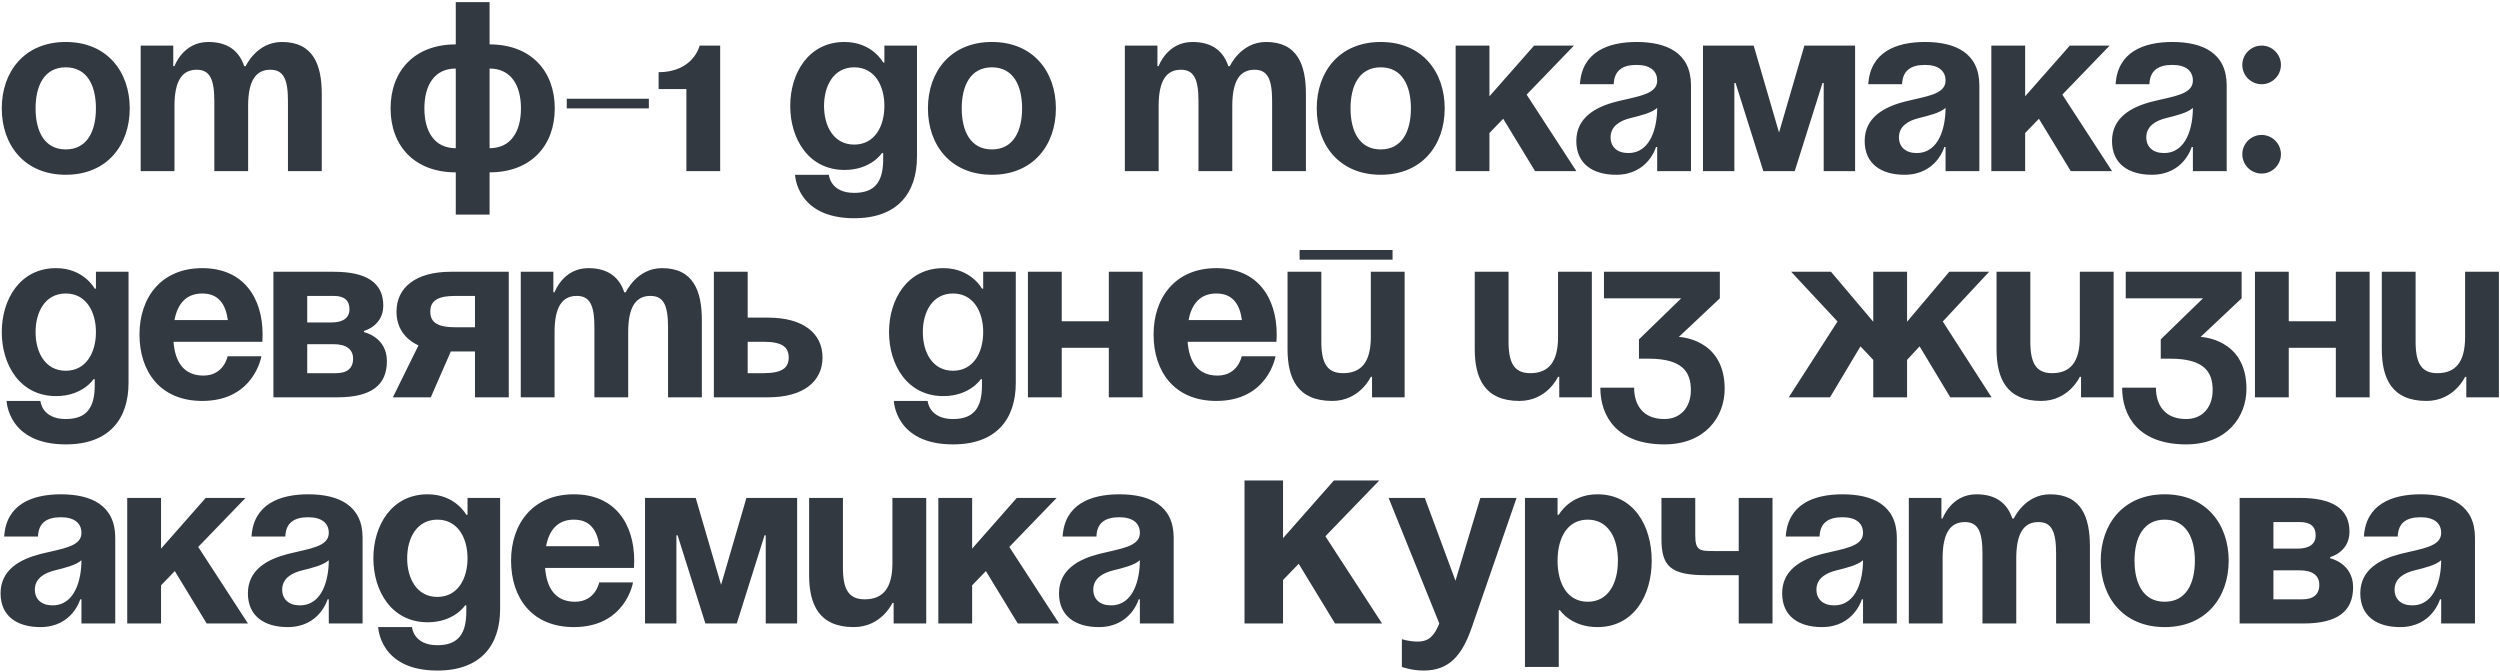 <?xml version="1.0" encoding="UTF-8"?> <svg xmlns="http://www.w3.org/2000/svg" width="818" height="220" viewBox="0 0 818 220" fill="none"><path d="M11.64 35.46C11.64 42.886 14.484 48.89 21.515 48.89C28.546 48.89 31.39 42.886 31.39 35.46C31.39 28.034 28.546 22.03 21.515 22.03C14.484 22.03 11.64 28.034 11.64 35.46ZM0.58 35.46C0.58 23.452 8.006 13.735 21.515 13.735C35.024 13.735 42.45 23.452 42.45 35.46C42.45 47.468 35.024 57.185 21.515 57.185C8.006 57.185 0.58 47.468 0.58 35.46ZM70.125 56V33.09C70.125 25.98 68.703 22.82 64.358 22.82C59.618 22.82 57.09 26.375 57.09 34.67V56H46.03V14.92H56.695V21.635H57.09C57.09 21.635 59.855 13.735 68.15 13.735C74.786 13.735 78.341 16.895 79.921 21.714L80 21.635H80.395C80.395 21.635 83.95 13.735 92.245 13.735C102.515 13.735 105.28 21.24 105.28 30.72V56H94.22V33.09C94.22 25.98 92.798 22.82 88.453 22.82C83.713 22.82 81.185 26.375 81.185 34.67V56H70.125ZM160.188 56.395V70.22H149.128V56.395C135.619 56.395 127.798 47.705 127.798 35.46C127.798 23.215 135.619 14.525 149.128 14.525V0.7H160.188V14.525C173.697 14.525 181.518 23.215 181.518 35.46C181.518 47.705 173.697 56.395 160.188 56.395ZM149.128 48.495V22.425C142.097 22.425 138.858 27.955 138.858 35.46C138.858 42.965 142.097 48.495 149.128 48.495ZM170.458 35.46C170.458 27.955 167.219 22.425 160.188 22.425V48.495C167.219 48.495 170.458 42.965 170.458 35.46ZM185.446 35.46V32.3H212.306V35.46H185.446ZM235.642 14.92V56H224.582V29.14H215.497V23.61C226.952 23.61 228.927 14.92 228.927 14.92H235.642ZM300.039 14.92V51.26C300.039 63.11 293.719 71.405 279.499 71.405C260.539 71.405 260.144 57.185 260.144 57.185H271.204C271.204 57.185 271.599 63.11 279.499 63.11C286.53 63.11 288.979 59.16 288.979 52.05V50.075H288.584C288.584 50.075 285.029 55.605 276.339 55.605C264.489 55.605 258.564 45.335 258.564 34.67C258.564 24.005 264.489 13.735 276.339 13.735C285.424 13.735 288.979 20.45 288.979 20.45H289.374V14.92H300.039ZM289.374 34.67C289.374 28.034 286.214 22.03 279.499 22.03C272.784 22.03 269.624 28.034 269.624 34.67C269.624 41.306 272.784 47.31 279.499 47.31C286.214 47.31 289.374 41.306 289.374 34.67ZM314.679 35.46C314.679 42.886 317.523 48.89 324.554 48.89C331.585 48.89 334.429 42.886 334.429 35.46C334.429 28.034 331.585 22.03 324.554 22.03C317.523 22.03 314.679 28.034 314.679 35.46ZM303.619 35.46C303.619 23.452 311.045 13.735 324.554 13.735C338.063 13.735 345.489 23.452 345.489 35.46C345.489 47.468 338.063 57.185 324.554 57.185C311.045 57.185 303.619 47.468 303.619 35.46ZM392.142 56V33.09C392.142 25.98 390.72 22.82 386.375 22.82C381.635 22.82 379.107 26.375 379.107 34.67V56H368.047V14.92H378.712V21.635H379.107C379.107 21.635 381.872 13.735 390.167 13.735C396.803 13.735 400.358 16.895 401.938 21.714L402.017 21.635H402.412C402.412 21.635 405.967 13.735 414.262 13.735C424.532 13.735 427.297 21.24 427.297 30.72V56H416.237V33.09C416.237 25.98 414.815 22.82 410.47 22.82C405.73 22.82 403.202 26.375 403.202 34.67V56H392.142ZM441.897 35.46C441.897 42.886 444.741 48.89 451.772 48.89C458.803 48.89 461.647 42.886 461.647 35.46C461.647 28.034 458.803 22.03 451.772 22.03C444.741 22.03 441.897 28.034 441.897 35.46ZM430.837 35.46C430.837 23.452 438.263 13.735 451.772 13.735C465.281 13.735 472.707 23.452 472.707 35.46C472.707 47.468 465.281 57.185 451.772 57.185C438.263 57.185 430.837 47.468 430.837 35.46ZM476.287 56V14.92H487.347V31.51L501.962 14.92H514.997L499.513 30.957L515.787 56H502.278L491.85 38.857L487.347 43.518V56H476.287ZM528.013 27.56H516.953C517.585 17.053 526.038 13.735 535.518 13.735C545.393 13.735 553.293 17.29 553.293 27.955V56H542.233V48.1H541.838C541.838 48.1 539.31 57.185 528.803 57.185C521.298 57.185 515.768 53.709 515.768 46.125C515.768 38.462 522.088 34.986 528.882 33.248C535.755 31.51 542.233 30.957 542.233 26.375C542.233 23.136 539.863 21.24 535.518 21.24C530.778 21.24 528.171 23.136 528.013 27.56ZM542.233 35.302C540.416 36.961 536.703 37.83 533.543 38.62C529.988 39.489 526.986 41.306 526.986 44.94C526.986 48.1 529.198 50.075 532.753 50.075C540.258 50.075 542.233 41.385 542.233 35.302ZM606.985 14.92V56H596.715V27.165H596.32L587.235 56H576.965L567.88 27.165H567.485V56H557.215V14.92H573.805L582.1 43.36L590.395 14.92H606.985ZM622.366 27.56H611.306C611.938 17.053 620.391 13.735 629.871 13.735C639.746 13.735 647.646 17.29 647.646 27.955V56H636.586V48.1H636.191C636.191 48.1 633.663 57.185 623.156 57.185C615.651 57.185 610.121 53.709 610.121 46.125C610.121 38.462 616.441 34.986 623.235 33.248C630.108 31.51 636.586 30.957 636.586 26.375C636.586 23.136 634.216 21.24 629.871 21.24C625.131 21.24 622.524 23.136 622.366 27.56ZM636.586 35.302C634.769 36.961 631.056 37.83 627.896 38.62C624.341 39.489 621.339 41.306 621.339 44.94C621.339 48.1 623.551 50.075 627.106 50.075C634.611 50.075 636.586 41.385 636.586 35.302ZM651.568 56V14.92H662.628V31.51L677.243 14.92H690.278L674.794 30.957L691.068 56H677.559L667.131 38.857L662.628 43.518V56H651.568ZM703.294 27.56H692.234C692.866 17.053 701.319 13.735 710.799 13.735C720.674 13.735 728.574 17.29 728.574 27.955V56H717.514V48.1H717.119C717.119 48.1 714.591 57.185 704.084 57.185C696.579 57.185 691.049 53.709 691.049 46.125C691.049 38.462 697.369 34.986 704.163 33.248C711.036 31.51 717.514 30.957 717.514 26.375C717.514 23.136 715.144 21.24 710.799 21.24C706.059 21.24 703.452 23.136 703.294 27.56ZM717.514 35.302C715.697 36.961 711.984 37.83 708.824 38.62C705.269 39.489 702.267 41.306 702.267 44.94C702.267 48.1 704.479 50.075 708.034 50.075C715.539 50.075 717.514 41.385 717.514 35.302ZM733.681 50.47C733.681 46.994 736.525 44.15 740.001 44.15C743.477 44.15 746.321 46.994 746.321 50.47C746.321 53.946 743.477 56.79 740.001 56.79C736.525 56.79 733.681 53.946 733.681 50.47ZM733.681 21.24C733.681 17.764 736.525 14.92 740.001 14.92C743.477 14.92 746.321 17.764 746.321 21.24C746.321 24.716 743.477 27.56 740.001 27.56C736.525 27.56 733.681 24.716 733.681 21.24ZM42.055 88.92V125.26C42.055 137.11 35.735 145.405 21.515 145.405C2.555 145.405 2.16 131.185 2.16 131.185H13.22C13.22 131.185 13.615 137.11 21.515 137.11C28.546 137.11 30.995 133.16 30.995 126.05V124.075H30.6C30.6 124.075 27.045 129.605 18.355 129.605C6.505 129.605 0.58 119.335 0.58 108.67C0.58 98.005 6.505 87.735 18.355 87.735C27.44 87.735 30.995 94.45 30.995 94.45H31.39V88.92H42.055ZM31.39 108.67C31.39 102.034 28.23 96.03 21.515 96.03C14.8 96.03 11.64 102.034 11.64 108.67C11.64 115.306 14.8 121.31 21.515 121.31C28.23 121.31 31.39 115.306 31.39 108.67ZM45.635 109.46C45.635 97.452 52.666 87.735 66.175 87.735C79.684 87.735 85.925 97.452 85.925 109.46C85.925 110.408 85.846 111.83 85.846 111.83H56.774C57.248 118.15 59.934 122.89 66.57 122.89C73.285 122.89 74.47 116.57 74.47 116.57H85.53C85.53 116.57 83.16 131.185 66.175 131.185C52.35 131.185 45.635 121.468 45.635 109.46ZM66.175 96.03C60.724 96.03 58.038 99.664 57.09 104.72H74.549C73.838 99.664 71.626 96.03 66.175 96.03ZM89.464 130V88.92H109.214C119.879 88.92 125.409 92.475 125.409 99.98C125.409 106.695 119.089 108.275 119.089 108.275V108.67C119.089 108.67 126.594 110.25 126.594 118.15C126.594 126.05 121.459 130 110.399 130H89.464ZM109.214 112.62H100.524V122.1H110.004C113.559 122.1 115.534 120.52 115.534 117.36C115.534 114.2 113.164 112.62 109.214 112.62ZM100.524 105.51H108.424C112.374 105.51 114.349 103.93 114.349 101.165C114.349 98.4 112.769 96.82 109.214 96.82H100.524V105.51ZM166.471 88.92V130H155.411V114.99H147.511L140.954 130H128.551L136.925 113.015C132.185 110.803 129.736 106.932 129.736 101.955C129.736 94.055 136.056 88.92 147.511 88.92H166.471ZM149.091 107.09H155.411V96.82H149.091C143.166 96.82 140.796 98.4 140.796 101.955C140.796 105.51 143.166 107.09 149.091 107.09ZM194.488 130V107.09C194.488 99.98 193.066 96.82 188.721 96.82C183.981 96.82 181.453 100.375 181.453 108.67V130H170.393V88.92H181.058V95.635H181.453C181.453 95.635 184.218 87.735 192.513 87.735C199.149 87.735 202.704 90.895 204.284 95.714L204.363 95.635H204.758C204.758 95.635 208.313 87.735 216.608 87.735C226.878 87.735 229.643 95.24 229.643 104.72V130H218.583V107.09C218.583 99.98 217.161 96.82 212.816 96.82C208.076 96.82 205.548 100.375 205.548 108.67V130H194.488ZM233.578 130V88.92H244.638V103.93H251.353C262.808 103.93 269.128 109.065 269.128 116.965C269.128 124.865 262.808 130 251.353 130H233.578ZM249.773 111.83H244.638V122.1H249.773C255.698 122.1 258.068 120.52 258.068 116.965C258.068 113.41 255.698 111.83 249.773 111.83ZM332.365 88.92V125.26C332.365 137.11 326.045 145.405 311.825 145.405C292.865 145.405 292.47 131.185 292.47 131.185H303.53C303.53 131.185 303.925 137.11 311.825 137.11C318.856 137.11 321.305 133.16 321.305 126.05V124.075H320.91C320.91 124.075 317.355 129.605 308.665 129.605C296.815 129.605 290.89 119.335 290.89 108.67C290.89 98.005 296.815 87.735 308.665 87.735C317.75 87.735 321.305 94.45 321.305 94.45H321.7V88.92H332.365ZM321.7 108.67C321.7 102.034 318.54 96.03 311.825 96.03C305.11 96.03 301.95 102.034 301.95 108.67C301.95 115.306 305.11 121.31 311.825 121.31C318.54 121.31 321.7 115.306 321.7 108.67ZM362.804 130V113.805H347.399V130H336.339V88.92H347.399V105.115H362.804V88.92H373.864V130H362.804ZM377.45 109.46C377.45 97.452 384.481 87.735 397.99 87.735C411.499 87.735 417.74 97.452 417.74 109.46C417.74 110.408 417.661 111.83 417.661 111.83H388.589C389.063 118.15 391.749 122.89 398.385 122.89C405.1 122.89 406.285 116.57 406.285 116.57H417.345C417.345 116.57 414.975 131.185 397.99 131.185C384.165 131.185 377.45 121.468 377.45 109.46ZM397.99 96.03C392.539 96.03 389.853 99.664 388.905 104.72H406.364C405.653 99.664 403.441 96.03 397.99 96.03ZM425.23 84.97V81.81H455.645V84.97H425.23ZM459.595 88.92V130H448.93V123.285H448.535C448.535 123.285 444.98 131.185 435.895 131.185C424.44 131.185 421.28 123.68 421.28 114.2V88.92H432.34V111.83C432.34 118.94 434.315 122.1 439.45 122.1C445.375 122.1 448.535 118.545 448.535 110.25V88.92H459.595ZM520.851 88.92V130H510.186V123.285H509.791C509.791 123.285 506.236 131.185 497.151 131.185C485.696 131.185 482.536 123.68 482.536 114.2V88.92H493.596V111.83C493.596 118.94 495.571 122.1 500.706 122.1C506.631 122.1 509.791 118.545 509.791 110.25V88.92H520.851ZM524.813 97.61V88.92H562.733V97.61L549.303 110.25C549.303 110.25 564.313 110.645 564.313 127.235C564.313 136.32 557.993 145.405 544.563 145.405C529.158 145.405 523.628 136.32 523.628 126.84H534.688C534.688 132.37 537.453 137.11 544.563 137.11C550.014 137.11 553.253 133.16 553.253 127.63C553.253 121.705 550.488 117.36 539.428 117.36H536.268V111.04L550.093 97.61H524.813ZM623.989 88.92V105.273L637.814 88.92H650.849L635.681 105.194L651.639 130H638.13L628.097 113.331L623.989 117.755V130H612.929V117.755L608.742 113.331L598.788 130H585.279L601.237 105.194L586.069 88.92H599.104L612.929 105.273V88.92H623.989ZM691.58 88.92V130H680.915V123.285H680.52C680.52 123.285 676.965 131.185 667.88 131.185C656.425 131.185 653.265 123.68 653.265 114.2V88.92H664.325V111.83C664.325 118.94 666.3 122.1 671.435 122.1C677.36 122.1 680.52 118.545 680.52 110.25V88.92H691.58ZM695.542 97.61V88.92H733.462V97.61L720.032 110.25C720.032 110.25 735.042 110.645 735.042 127.235C735.042 136.32 728.722 145.405 715.292 145.405C699.887 145.405 694.357 136.32 694.357 126.84H705.417C705.417 132.37 708.182 137.11 715.292 137.11C720.743 137.11 723.982 133.16 723.982 127.63C723.982 121.705 721.217 117.36 710.157 117.36H706.997V111.04L720.822 97.61H695.542ZM764.285 130V113.805H748.88V130H737.82V88.92H748.88V105.115H764.285V88.92H775.345V130H764.285ZM817.641 88.92V130H806.976V123.285H806.581C806.581 123.285 803.026 131.185 793.941 131.185C782.486 131.185 779.326 123.68 779.326 114.2V88.92H790.386V111.83C790.386 118.94 792.361 122.1 797.496 122.1C803.421 122.1 806.581 118.545 806.581 110.25V88.92H817.641ZM12.43 175.56H1.37C2.002 165.053 10.455 161.735 19.935 161.735C29.81 161.735 37.71 165.29 37.71 175.955V204H26.65V196.1H26.255C26.255 196.1 23.727 205.185 13.22 205.185C5.715 205.185 0.185 201.709 0.185 194.125C0.185 186.462 6.505 182.986 13.299 181.248C20.172 179.51 26.65 178.957 26.65 174.375C26.65 171.136 24.28 169.24 19.935 169.24C15.195 169.24 12.588 171.136 12.43 175.56ZM26.65 183.302C24.833 184.961 21.12 185.83 17.96 186.62C14.405 187.489 11.403 189.306 11.403 192.94C11.403 196.1 13.615 198.075 17.17 198.075C24.675 198.075 26.65 189.385 26.65 183.302ZM41.632 204V162.92H52.692V179.51L67.307 162.92H80.342L64.858 178.957L81.132 204H67.623L57.195 186.857L52.692 191.518V204H41.632ZM93.359 175.56H82.299C82.931 165.053 91.384 161.735 100.864 161.735C110.739 161.735 118.639 165.29 118.639 175.955V204H107.579V196.1H107.184C107.184 196.1 104.656 205.185 94.149 205.185C86.644 205.185 81.114 201.709 81.114 194.125C81.114 186.462 87.434 182.986 94.228 181.248C101.101 179.51 107.579 178.957 107.579 174.375C107.579 171.136 105.209 169.24 100.864 169.24C96.124 169.24 93.517 171.136 93.359 175.56ZM107.579 183.302C105.762 184.961 102.049 185.83 98.889 186.62C95.334 187.489 92.332 189.306 92.332 192.94C92.332 196.1 94.544 198.075 98.099 198.075C105.604 198.075 107.579 189.385 107.579 183.302ZM163.641 162.92V199.26C163.641 211.11 157.321 219.405 143.101 219.405C124.141 219.405 123.746 205.185 123.746 205.185H134.806C134.806 205.185 135.201 211.11 143.101 211.11C150.132 211.11 152.581 207.16 152.581 200.05V198.075H152.186C152.186 198.075 148.631 203.605 139.941 203.605C128.091 203.605 122.166 193.335 122.166 182.67C122.166 172.005 128.091 161.735 139.941 161.735C149.026 161.735 152.581 168.45 152.581 168.45H152.976V162.92H163.641ZM152.976 182.67C152.976 176.034 149.816 170.03 143.101 170.03C136.386 170.03 133.226 176.034 133.226 182.67C133.226 189.306 136.386 195.31 143.101 195.31C149.816 195.31 152.976 189.306 152.976 182.67ZM167.221 183.46C167.221 171.452 174.252 161.735 187.761 161.735C201.27 161.735 207.511 171.452 207.511 183.46C207.511 184.408 207.432 185.83 207.432 185.83H178.36C178.834 192.15 181.52 196.89 188.156 196.89C194.871 196.89 196.056 190.57 196.056 190.57H207.116C207.116 190.57 204.746 205.185 187.761 205.185C173.936 205.185 167.221 195.468 167.221 183.46ZM187.761 170.03C182.31 170.03 179.624 173.664 178.676 178.72H196.135C195.424 173.664 193.212 170.03 187.761 170.03ZM260.82 162.92V204H250.55V175.165H250.155L241.07 204H230.8L221.715 175.165H221.32V204H211.05V162.92H227.64L235.935 191.36L244.23 162.92H260.82ZM303.061 162.92V204H292.396V197.285H292.001C292.001 197.285 288.446 205.185 279.361 205.185C267.906 205.185 264.746 197.68 264.746 188.2V162.92H275.806V185.83C275.806 192.94 277.781 196.1 282.916 196.1C288.841 196.1 292.001 192.545 292.001 184.25V162.92H303.061ZM307.023 204V162.92H318.083V179.51L332.698 162.92H345.733L330.249 178.957L346.523 204H333.014L322.586 186.857L318.083 191.518V204H307.023ZM358.749 175.56H347.689C348.321 165.053 356.774 161.735 366.254 161.735C376.129 161.735 384.029 165.29 384.029 175.955V204H372.969V196.1H372.574C372.574 196.1 370.046 205.185 359.539 205.185C352.034 205.185 346.504 201.709 346.504 194.125C346.504 186.462 352.824 182.986 359.618 181.248C366.491 179.51 372.969 178.957 372.969 174.375C372.969 171.136 370.599 169.24 366.254 169.24C361.514 169.24 358.907 171.136 358.749 175.56ZM372.969 183.302C371.152 184.961 367.439 185.83 364.279 186.62C360.724 187.489 357.722 189.306 357.722 192.94C357.722 196.1 359.934 198.075 363.489 198.075C370.994 198.075 372.969 189.385 372.969 183.302ZM407.205 204V157.2H419.805V176.1L436.455 157.2H451.305L433.665 175.47L452.205 204H436.815L424.935 184.47L419.805 189.78V204H407.205ZM496.219 162.92L481.604 205.185C478.365 214.586 474.099 219.405 465.804 219.405C461.854 219.405 458.694 218.22 458.694 218.22V209.135C458.694 209.135 461.064 209.925 463.829 209.925C467.779 209.925 469.359 207.792 470.939 204L454.349 162.92H466.199L476.232 190.017L484.369 162.92H496.219ZM498.968 218.22V162.92H509.633V168.45H510.028C510.028 168.45 513.583 161.735 522.668 161.735C534.518 161.735 540.443 172.005 540.443 183.46C540.443 194.915 534.518 205.185 522.668 205.185C513.978 205.185 510.423 199.655 510.423 199.655H510.028V218.22H498.968ZM509.633 183.46C509.633 190.886 512.793 196.89 519.508 196.89C526.223 196.89 529.383 190.886 529.383 183.46C529.383 176.034 526.223 170.03 519.508 170.03C512.793 170.03 509.633 176.034 509.633 183.46ZM579.968 162.92V204H568.908V188.2H558.243C546.788 188.2 543.628 185.435 543.628 176.35V162.92H554.688V175.165C554.688 180.3 556.268 180.3 561.008 180.3H568.908V162.92H579.968ZM595.364 175.56H584.304C584.936 165.053 593.389 161.735 602.869 161.735C612.744 161.735 620.644 165.29 620.644 175.955V204H609.584V196.1H609.189C609.189 196.1 606.661 205.185 596.154 205.185C588.649 205.185 583.119 201.709 583.119 194.125C583.119 186.462 589.439 182.986 596.233 181.248C603.106 179.51 609.584 178.957 609.584 174.375C609.584 171.136 607.214 169.24 602.869 169.24C598.129 169.24 595.522 171.136 595.364 175.56ZM609.584 183.302C607.767 184.961 604.054 185.83 600.894 186.62C597.339 187.489 594.337 189.306 594.337 192.94C594.337 196.1 596.549 198.075 600.104 198.075C607.609 198.075 609.584 189.385 609.584 183.302ZM648.661 204V181.09C648.661 173.98 647.239 170.82 642.894 170.82C638.154 170.82 635.626 174.375 635.626 182.67V204H624.566V162.92H635.231V169.635H635.626C635.626 169.635 638.391 161.735 646.686 161.735C653.322 161.735 656.877 164.895 658.457 169.714L658.536 169.635H658.931C658.931 169.635 662.486 161.735 670.781 161.735C681.051 161.735 683.816 169.24 683.816 178.72V204H672.756V181.09C672.756 173.98 671.334 170.82 666.989 170.82C662.249 170.82 659.721 174.375 659.721 182.67V204H648.661ZM698.415 183.46C698.415 190.886 701.259 196.89 708.29 196.89C715.321 196.89 718.165 190.886 718.165 183.46C718.165 176.034 715.321 170.03 708.29 170.03C701.259 170.03 698.415 176.034 698.415 183.46ZM687.355 183.46C687.355 171.452 694.781 161.735 708.29 161.735C721.799 161.735 729.225 171.452 729.225 183.46C729.225 195.468 721.799 205.185 708.29 205.185C694.781 205.185 687.355 195.468 687.355 183.46ZM732.805 204V162.92H752.555C763.22 162.92 768.75 166.475 768.75 173.98C768.75 180.695 762.43 182.275 762.43 182.275V182.67C762.43 182.67 769.935 184.25 769.935 192.15C769.935 200.05 764.8 204 753.74 204H732.805ZM752.555 186.62H743.865V196.1H753.345C756.9 196.1 758.875 194.52 758.875 191.36C758.875 188.2 756.505 186.62 752.555 186.62ZM743.865 179.51H751.765C755.715 179.51 757.69 177.93 757.69 175.165C757.69 172.4 756.11 170.82 752.555 170.82H743.865V179.51ZM784.532 175.56H773.472C774.104 165.053 782.557 161.735 792.037 161.735C801.912 161.735 809.812 165.29 809.812 175.955V204H798.752V196.1H798.357C798.357 196.1 795.829 205.185 785.322 205.185C777.817 205.185 772.287 201.709 772.287 194.125C772.287 186.462 778.607 182.986 785.401 181.248C792.274 179.51 798.752 178.957 798.752 174.375C798.752 171.136 796.382 169.24 792.037 169.24C787.297 169.24 784.69 171.136 784.532 175.56ZM798.752 183.302C796.935 184.961 793.222 185.83 790.062 186.62C786.507 187.489 783.505 189.306 783.505 192.94C783.505 196.1 785.717 198.075 789.272 198.075C796.777 198.075 798.752 189.385 798.752 183.302Z" fill="#323941"></path></svg> 